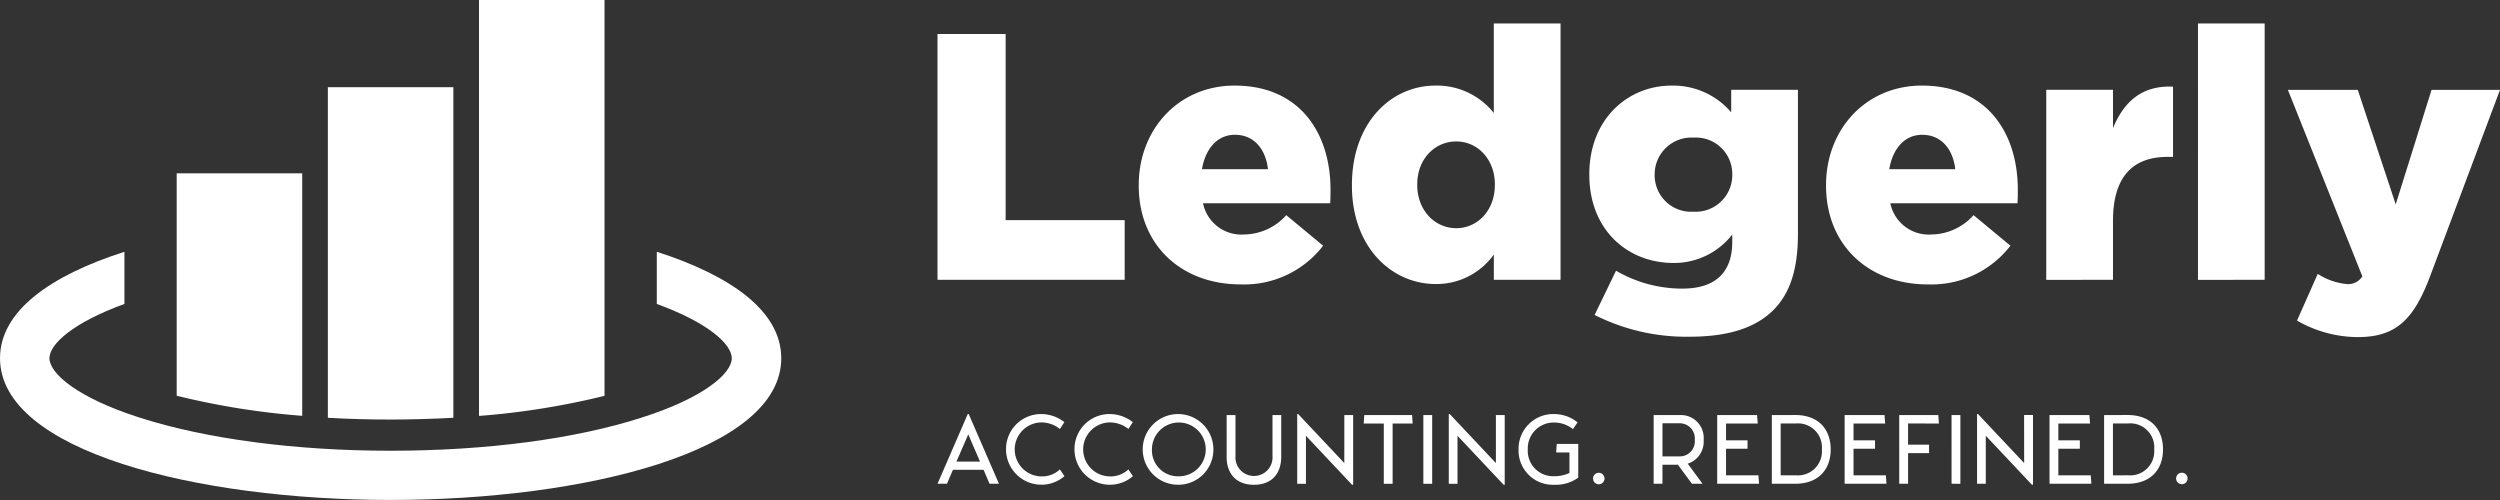 <svg xmlns="http://www.w3.org/2000/svg" width="336" height="67.196" viewBox="0 0 336 67.196"><rect x="0" y="0" width="336" height="67.196" fill="#333333" stroke="none"/><g transform="translate(0.012 0.006)"><g transform="translate(-0.012 -0.006)"><g transform="translate(0 0)"><path d="M528.46,520.732v7.011c6.938,2.523,10.077,5.427,10.077,7.29,0,2.054-3.74,5.31-12.1,7.98-8.962,2.89-20.947,4.459-33.752,4.459s-24.79-1.584-33.752-4.459c-8.361-2.669-12.1-5.941-12.1-7.98,0-1.878,3.139-4.767,10.077-7.29v-7.011c-10,3.2-16.722,7.994-16.722,14.3,0,12.512,26.4,19.054,52.5,19.054s52.5-6.542,52.5-19.054C545.182,528.726,538.464,523.944,528.46,520.732Z" transform="translate(-440.186 -486.892)" fill="#fff"></path><path d="M1031.876,218.587h-16.869v55.9a103.347,103.347,0,0,0,16.869-2.7Z" transform="translate(-950.628 -218.587)" fill="#fff"></path><path d="M850.485,367.661V323.231H833.616v44.431c2.743.161,5.574.235,8.434.235S847.742,367.808,850.485,367.661Z" transform="translate(-789.552 -311.511)" fill="#fff"></path><path d="M669.093,426.565H652.224v29.894a103.339,103.339,0,0,0,16.869,2.7Z" transform="translate(-628.476 -403.272)" fill="#fff"></path></g></g><g transform="translate(125.989 3.145)"><path d="M26.13,148.247V115.206h9.157v25.017h16v8.024Zm40.735.614c-8.024,0-13.688-5.334-13.688-13.264V135.5c0-7.458,5.334-13.358,12.886-13.358,8.827,0,12.886,6.467,12.886,13.972,0,.566,0,1.227-.047,1.841H61.814a5.271,5.271,0,0,0,5.523,4.2,7.705,7.705,0,0,0,5.664-2.6l4.956,4.107A13.374,13.374,0,0,1,66.864,148.86Zm-5.192-15.482h8.874c-.33-2.832-1.982-4.626-4.437-4.626-2.36,0-3.965,1.841-4.437,4.626Zm31.436,15.435c-6.042,0-11.281-5.051-11.281-13.216V135.5c0-8.307,5.192-13.358,11.234-13.358a9.759,9.759,0,0,1,7.835,3.682V113.79h8.968v34.457H100.9v-3.4A9.465,9.465,0,0,1,93.108,148.813Zm2.738-7.505c2.879,0,5.192-2.407,5.192-5.806v-.094c0-3.351-2.313-5.759-5.192-5.759s-5.239,2.36-5.239,5.759v.094C90.607,138.9,92.967,141.308,95.846,141.308Zm31.389,14.585a27.354,27.354,0,0,1-12.792-2.926l2.879-5.947a17.623,17.623,0,0,0,8.921,2.407c4.484,0,6.7-2.218,6.7-6.278v-.991a9.9,9.9,0,0,1-7.883,3.823c-6.278,0-11.328-4.531-11.328-11.848v-.094c0-7.363,5.145-11.895,11.045-11.895a10.256,10.256,0,0,1,8.024,3.587v-3.021h8.968v19.4c0,4.673-1.038,7.93-3.3,10.2C136.156,154.619,132.569,155.893,127.235,155.893Zm.519-16.8a4.927,4.927,0,0,0,5.192-4.956v-.094a4.891,4.891,0,0,0-5.192-4.909,4.941,4.941,0,0,0-5.239,4.956v.094A4.9,4.9,0,0,0,127.754,139.09Zm31.483,9.771c-8.024,0-13.688-5.334-13.688-13.264V135.5c0-7.458,5.334-13.358,12.886-13.358,8.827,0,12.886,6.467,12.886,13.972,0,.566,0,1.227-.047,1.841H154.187a5.271,5.271,0,0,0,5.523,4.2,7.705,7.705,0,0,0,5.664-2.6l4.956,4.107A13.374,13.374,0,0,1,159.238,148.86Zm-5.192-15.482h8.874c-.33-2.832-1.982-4.626-4.437-4.626C156.122,128.753,154.517,130.594,154.045,133.378Zm21.1,14.868V122.711h8.968v5.145c1.463-3.493,3.823-5.759,8.071-5.57v9.44h-.755c-4.673,0-7.316,2.691-7.316,8.591v7.93Zm20.391,0V113.79H204.5v34.457Zm21.524,7.694a16.5,16.5,0,0,1-8.213-2.218l2.785-6.278a8.669,8.669,0,0,0,3.918,1.369,2.238,2.238,0,0,0,2.077-1.038l-10.007-25.064h9.393l5.1,15.388,4.815-15.388h9.2l-9.346,24.922C224.564,153.581,222.157,155.941,217.059,155.941Z" transform="translate(-26.13 -113.79)" fill="#fff"></path></g><g transform="translate(125.989 55.644)"><path d="M8.76,43.531l-.8-1.874H3.839l-.8,1.874H1.767l4.064-9.368h.132l4.064,9.368ZM4.314,40.549H7.48L5.9,36.894Zm6.663-1.636a4.7,4.7,0,0,1,4.737-4.75,5.065,5.065,0,0,1,3.1,1.082l-.594.924a3.986,3.986,0,0,0-2.507-.884,3.629,3.629,0,0,0,0,7.257A3.512,3.512,0,0,0,18.22,41.6l.607.91a4.753,4.753,0,0,1-7.85-3.6Zm9.2,0a4.7,4.7,0,0,1,4.737-4.75,5.065,5.065,0,0,1,3.1,1.082l-.594.924a3.986,3.986,0,0,0-2.507-.884,3.629,3.629,0,0,0,0,7.257,3.512,3.512,0,0,0,2.507-.937l.607.91a4.753,4.753,0,0,1-7.85-3.6Zm13.933,4.75a4.75,4.75,0,1,1,4.737-4.75A4.719,4.719,0,0,1,34.106,43.663Zm0-1.135a3.616,3.616,0,1,0-3.523-3.615A3.492,3.492,0,0,0,34.106,42.528Zm6.518-2.652V34.3h1.187v5.489a2.495,2.495,0,1,0,4.974,0V34.3h1.174v5.581c0,2.4-1.372,3.787-3.668,3.787S40.623,42.278,40.623,39.876ZM56.443,34.3h1.187v9.368h-.145l-6.2-6.584v6.452H50.11V34.163h.132l6.2,6.584Zm9.183,1.135H62.935v8.1H61.747v-8.1h-2.7l.079-1.135h6.425Zm1.438,8.1V34.3h1.187v9.236Zm9.75-9.236H78v9.368h-.145l-6.2-6.584v6.452H70.482V34.163h.132l6.2,6.584Zm11.07,3.879V42.7a5.063,5.063,0,0,1-3.233.963,4.6,4.6,0,0,1-4.789-4.75,4.66,4.66,0,0,1,4.763-4.75,5.01,5.01,0,0,1,3.167,1.121l-.62.9a4.064,4.064,0,0,0-2.546-.884A3.479,3.479,0,0,0,81.1,38.913a3.408,3.408,0,0,0,3.549,3.6A4.733,4.733,0,0,0,86.7,42.08V39.322H84.916l.079-1.148ZM90.642,43.6a.772.772,0,1,1,0-1.544.772.772,0,0,1,0,1.544Zm14.091-5.964a3.085,3.085,0,0,1-2.137,3.193l1.992,2.7h-1.425l-1.887-2.56H99.2v2.56H98.017V34.3H101.5a3.065,3.065,0,0,1,3.233,3.338ZM99.2,35.4V39.85h2.243a2.019,2.019,0,0,0,2.1-2.217,2.03,2.03,0,0,0-2.1-2.23Zm12.9,6.993.079,1.135h-5.621V34.3h5.357l.092,1.135h-4.262v2.256h2.889v1.135h-2.889V42.4Zm4.961-8.1c3.061,0,4.75,1.874,4.75,4.618s-1.689,4.618-4.75,4.618H113.9V34.3Zm.066,8.1a3.227,3.227,0,0,0,3.5-3.483,3.22,3.22,0,0,0-3.5-3.483H115.09V42.4Zm12.1,0,.079,1.135h-5.621V34.3h5.357l.092,1.135H124.88v2.256h2.889v1.135H124.88V42.4h4.354Zm2.982-6.966v2.85h2.824v1.135h-2.824v4.117h-1.187V34.3h5.251l.079,1.135Zm5.845,8.1V34.3h1.187v9.236Zm9.75-9.236H149v9.368h-.145l-6.2-6.584v6.452h-1.174V34.163h.132l6.2,6.584Zm8.959,8.1.079,1.135h-5.621V34.3h5.357l.092,1.135h-4.262v2.256h2.889v1.135h-2.889V42.4h4.354Zm4.961-8.1c3.061,0,4.75,1.874,4.75,4.618s-1.689,4.618-4.75,4.618h-3.167V34.3Zm.066,8.1a3.227,3.227,0,0,0,3.5-3.483,3.22,3.22,0,0,0-3.5-3.483h-2.045V42.4Zm7.217,1.2a.772.772,0,1,1,0-1.544.772.772,0,0,1,0,1.544Z" transform="translate(-1.767 -34.163)" fill="#fff"></path></g></g></svg>